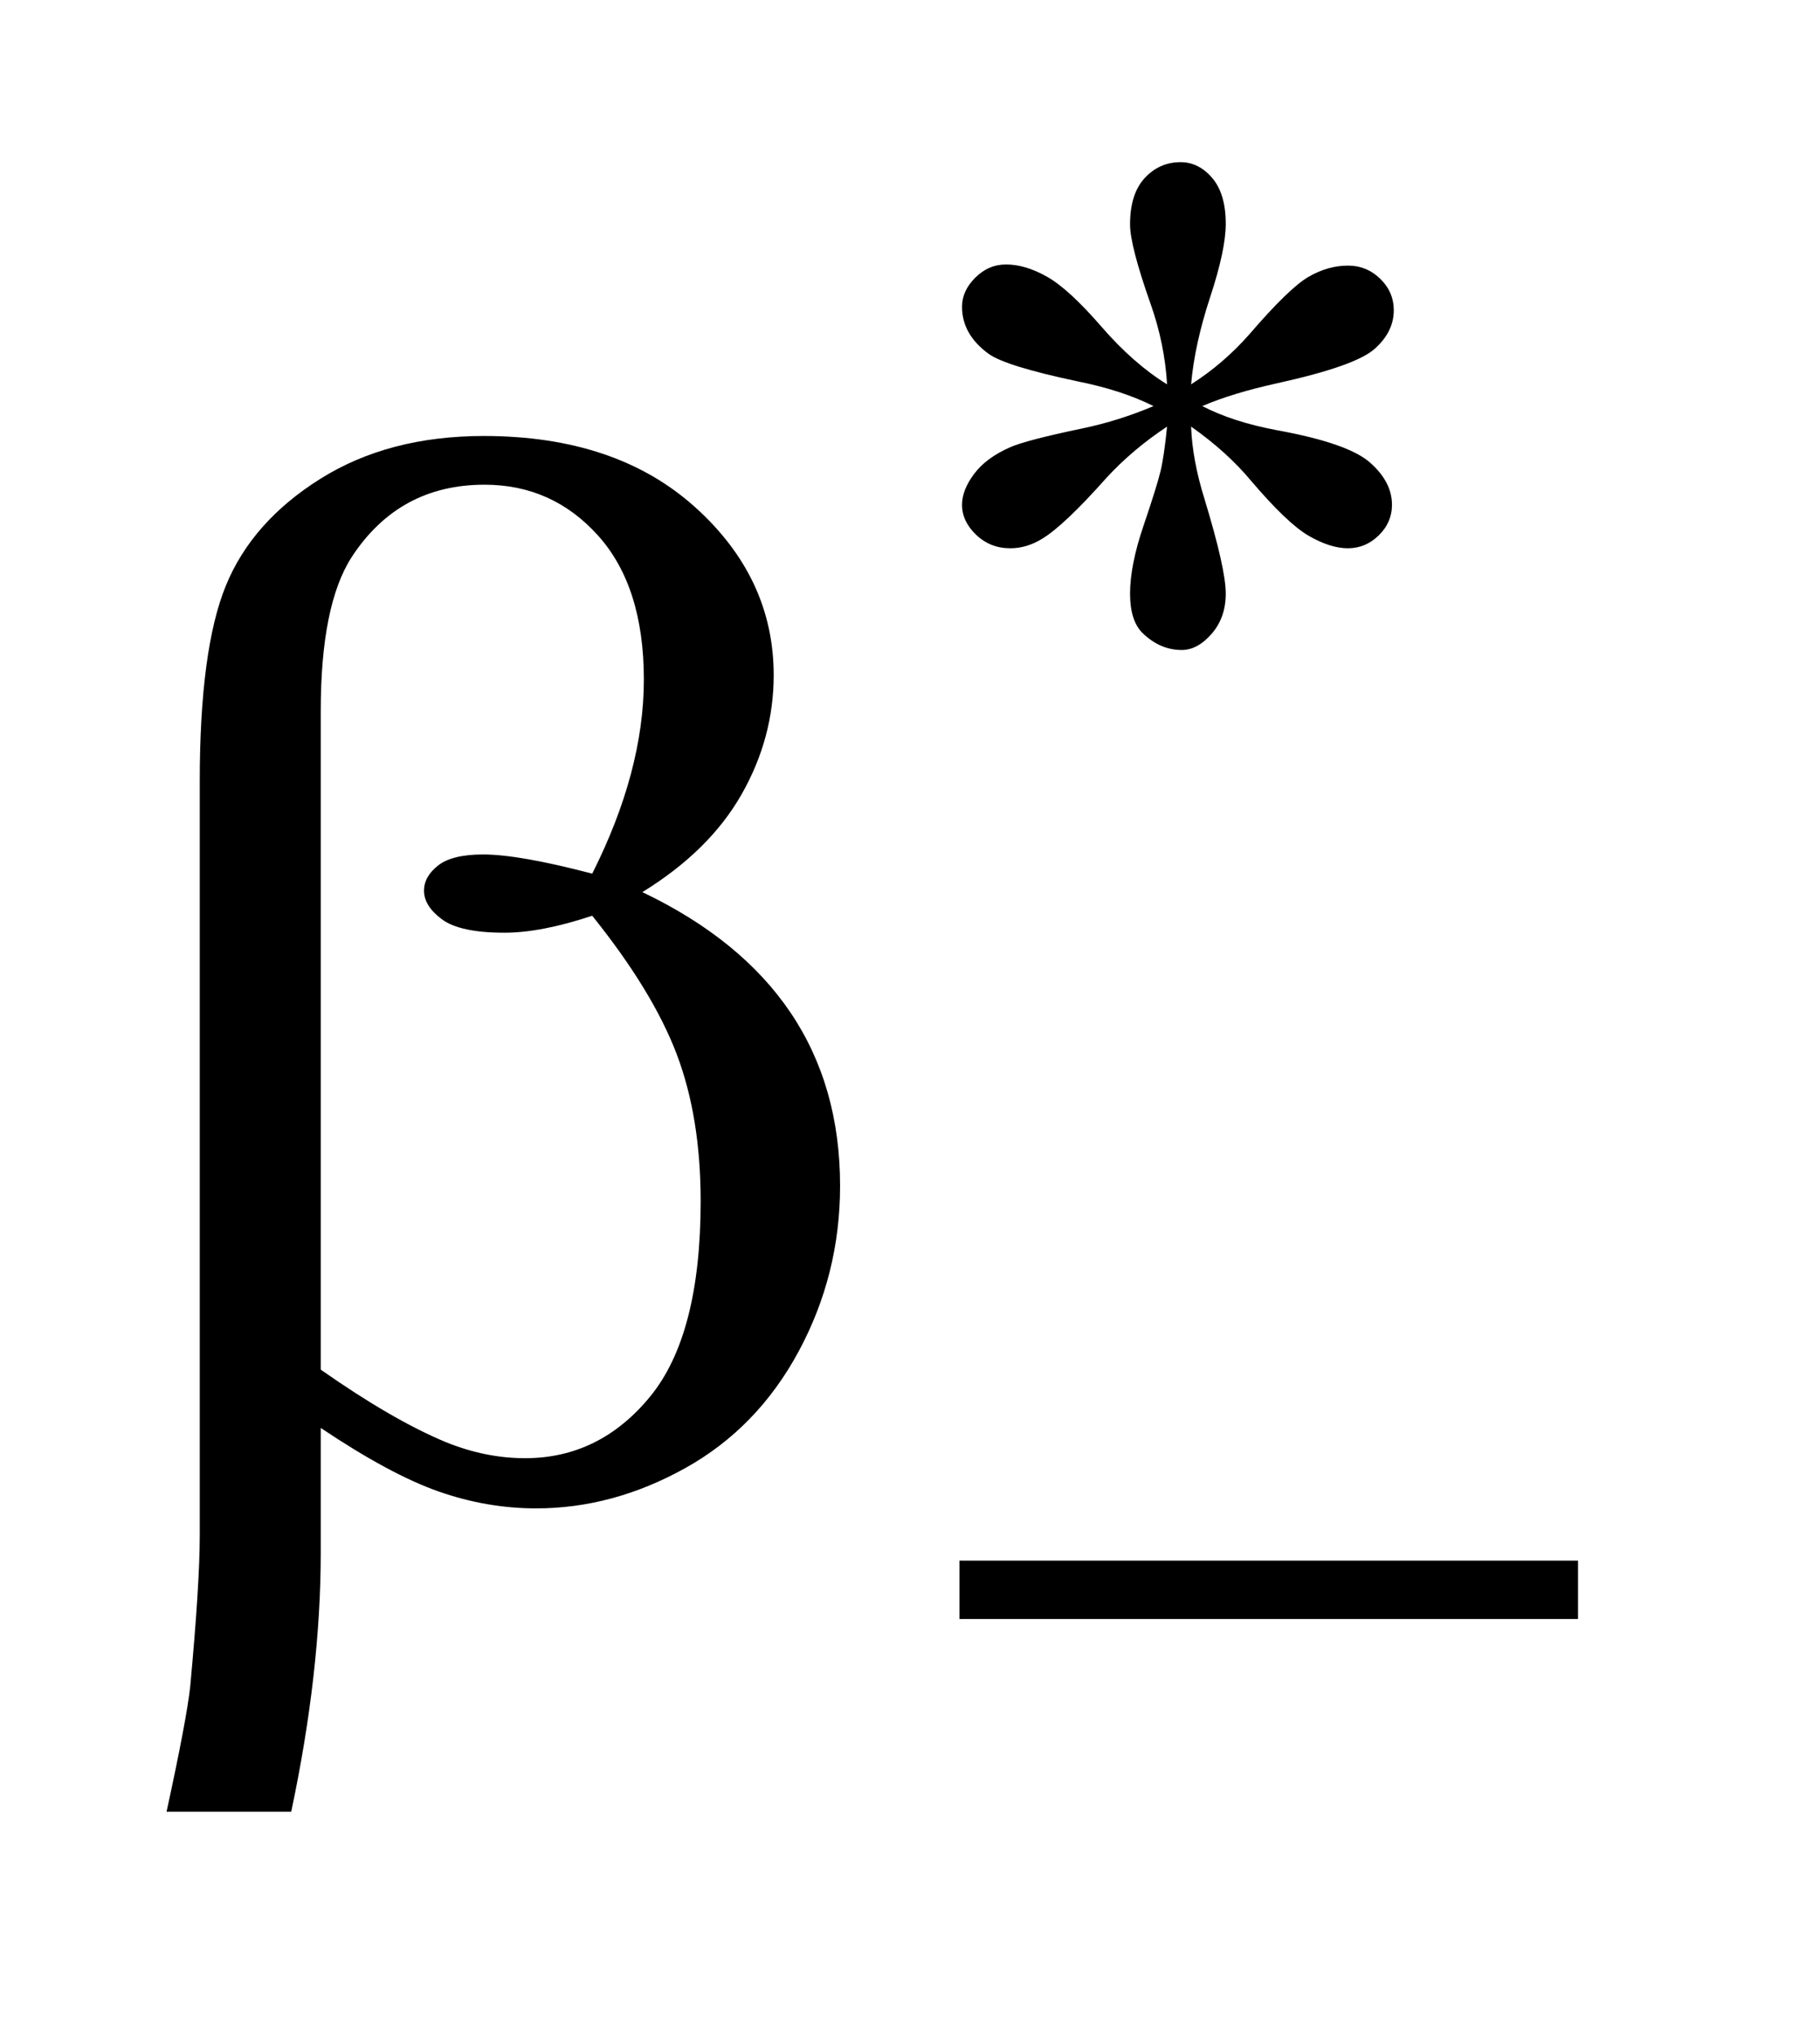 <?xml version="1.0" encoding="UTF-8"?>
<!DOCTYPE svg PUBLIC '-//W3C//DTD SVG 1.0//EN'
          'http://www.w3.org/TR/2001/REC-SVG-20010904/DTD/svg10.dtd'>
<svg stroke-dasharray="none" shape-rendering="auto" xmlns="http://www.w3.org/2000/svg" font-family="'Dialog'" text-rendering="auto" width="17" fill-opacity="1" color-interpolation="auto" color-rendering="auto" preserveAspectRatio="xMidYMid meet" font-size="12px" viewBox="0 0 17 19" fill="black" xmlns:xlink="http://www.w3.org/1999/xlink" stroke="black" image-rendering="auto" stroke-miterlimit="10" stroke-linecap="square" stroke-linejoin="miter" font-style="normal" stroke-width="1" height="19" stroke-dashoffset="0" font-weight="normal" stroke-opacity="1"
><!--Generated by the Batik Graphics2D SVG Generator--><defs id="genericDefs"
  /><g
  ><defs id="defs1"
    ><clipPath clipPathUnits="userSpaceOnUse" id="clipPath1"
      ><path d="M0.972 3.139 L11.394 3.139 L11.394 14.965 L0.972 14.965 L0.972 3.139 Z"
      /></clipPath
      ><clipPath clipPathUnits="userSpaceOnUse" id="clipPath2"
      ><path d="M31.067 100.301 L31.067 478.105 L364.027 478.105 L364.027 100.301 Z"
      /></clipPath
    ></defs
    ><g transform="scale(1.576,1.576) translate(-0.972,-3.139) matrix(0.031,0,0,0.031,0,0)"
    ><path d="M254.484 174.703 Q254.031 166.953 251.328 159.312 Q247.406 148.203 247.406 144.156 Q247.406 138.312 250.211 135.281 Q253.016 132.25 257.062 132.25 Q260.547 132.25 263.125 135.281 Q265.703 138.312 265.703 144.047 Q265.703 148.984 262.727 158.023 Q259.75 167.062 259.078 174.703 Q265.266 170.766 270.203 165.156 Q277.844 156.281 281.547 154.148 Q285.25 152.016 289.062 152.016 Q292.656 152.016 295.242 154.539 Q297.828 157.062 297.828 160.547 Q297.828 164.703 294.125 167.961 Q290.422 171.219 275.594 174.484 Q266.938 176.391 261.219 178.859 Q267.062 181.891 275.484 183.469 Q289.062 185.938 293.273 189.641 Q297.484 193.344 297.484 197.719 Q297.484 201.094 294.961 203.562 Q292.438 206.031 289.062 206.031 Q285.703 206.031 281.602 203.672 Q277.5 201.312 270.531 193.125 Q265.938 187.609 259.078 182.781 Q259.312 189.188 261.672 196.719 Q265.703 209.969 265.703 214.688 Q265.703 219.281 263.008 222.375 Q260.312 225.469 257.281 225.469 Q253.125 225.469 249.766 222.203 Q247.406 219.844 247.406 214.688 Q247.406 209.297 249.984 201.711 Q252.562 194.125 253.242 191.266 Q253.922 188.406 254.484 182.781 Q247.859 187.172 242.906 192.562 Q234.719 201.766 230.562 204.234 Q227.641 206.031 224.5 206.031 Q220.672 206.031 217.977 203.453 Q215.281 200.875 215.281 197.719 Q215.281 194.922 217.586 191.828 Q219.891 188.734 224.5 186.719 Q227.531 185.375 238.312 183.125 Q245.266 181.672 251.891 178.859 Q245.828 175.828 237.406 174.141 Q223.594 171.219 220.344 168.859 Q215.281 165.156 215.281 159.875 Q215.281 156.844 217.812 154.32 Q220.344 151.797 223.703 151.797 Q227.406 151.797 231.562 154.156 Q235.719 156.516 241.898 163.641 Q248.078 170.766 254.484 174.703 Z" stroke="none" clip-path="url(#clipPath2)"
    /></g
    ><g transform="matrix(0.049,0,0,0.049,-1.532,-4.947)"
    ><path d="M214.156 398.312 L332.078 398.312 L332.078 409.438 L214.156 409.438 L214.156 398.312 Z" stroke="none" clip-path="url(#clipPath2)"
    /></g
    ><g transform="matrix(0.049,0,0,0.049,-1.532,-4.947)"
    ><path d="M92.406 373.031 L92.406 396.797 Q92.406 419.578 86.781 446.156 L63.016 446.156 Q66.812 428.719 67.516 422.391 Q69.344 402.703 69.344 393.562 L69.344 249.844 Q69.344 224.672 74.336 212.508 Q79.328 200.344 92.336 192.188 Q105.344 184.031 123.484 184.031 Q148.656 184.031 163.703 197.531 Q178.75 211.031 178.75 229.594 Q178.75 241.547 172.633 252.305 Q166.516 263.062 153.719 270.938 Q191.406 288.938 191.406 326.906 Q191.406 343.781 183.531 358.406 Q175.656 373.031 161.875 380.695 Q148.094 388.359 133.469 388.359 Q124.047 388.359 114.836 385.125 Q105.625 381.891 92.406 373.031 ZM92.406 361.922 Q106.047 371.484 116.172 375.703 Q123.766 378.797 131.359 378.797 Q145.562 378.797 155.195 367.055 Q164.828 355.312 164.828 329.859 Q164.828 313.828 160.258 301.805 Q155.688 289.781 144.156 275.438 Q134.453 278.672 127.422 278.672 Q118.984 278.672 115.539 276.141 Q112.094 273.609 112.094 270.656 Q112.094 267.984 114.766 265.875 Q117.438 263.766 123.344 263.766 Q130.234 263.766 144.156 267.422 Q154 247.875 154 230.438 Q154 212.719 145.281 203.016 Q136.562 193.312 123.625 193.312 Q107.312 193.312 98.312 207.094 Q92.406 216.234 92.406 236.484 L92.406 361.922 Z" stroke="none" clip-path="url(#clipPath2)"
    /></g
  ></g
></svg
>
